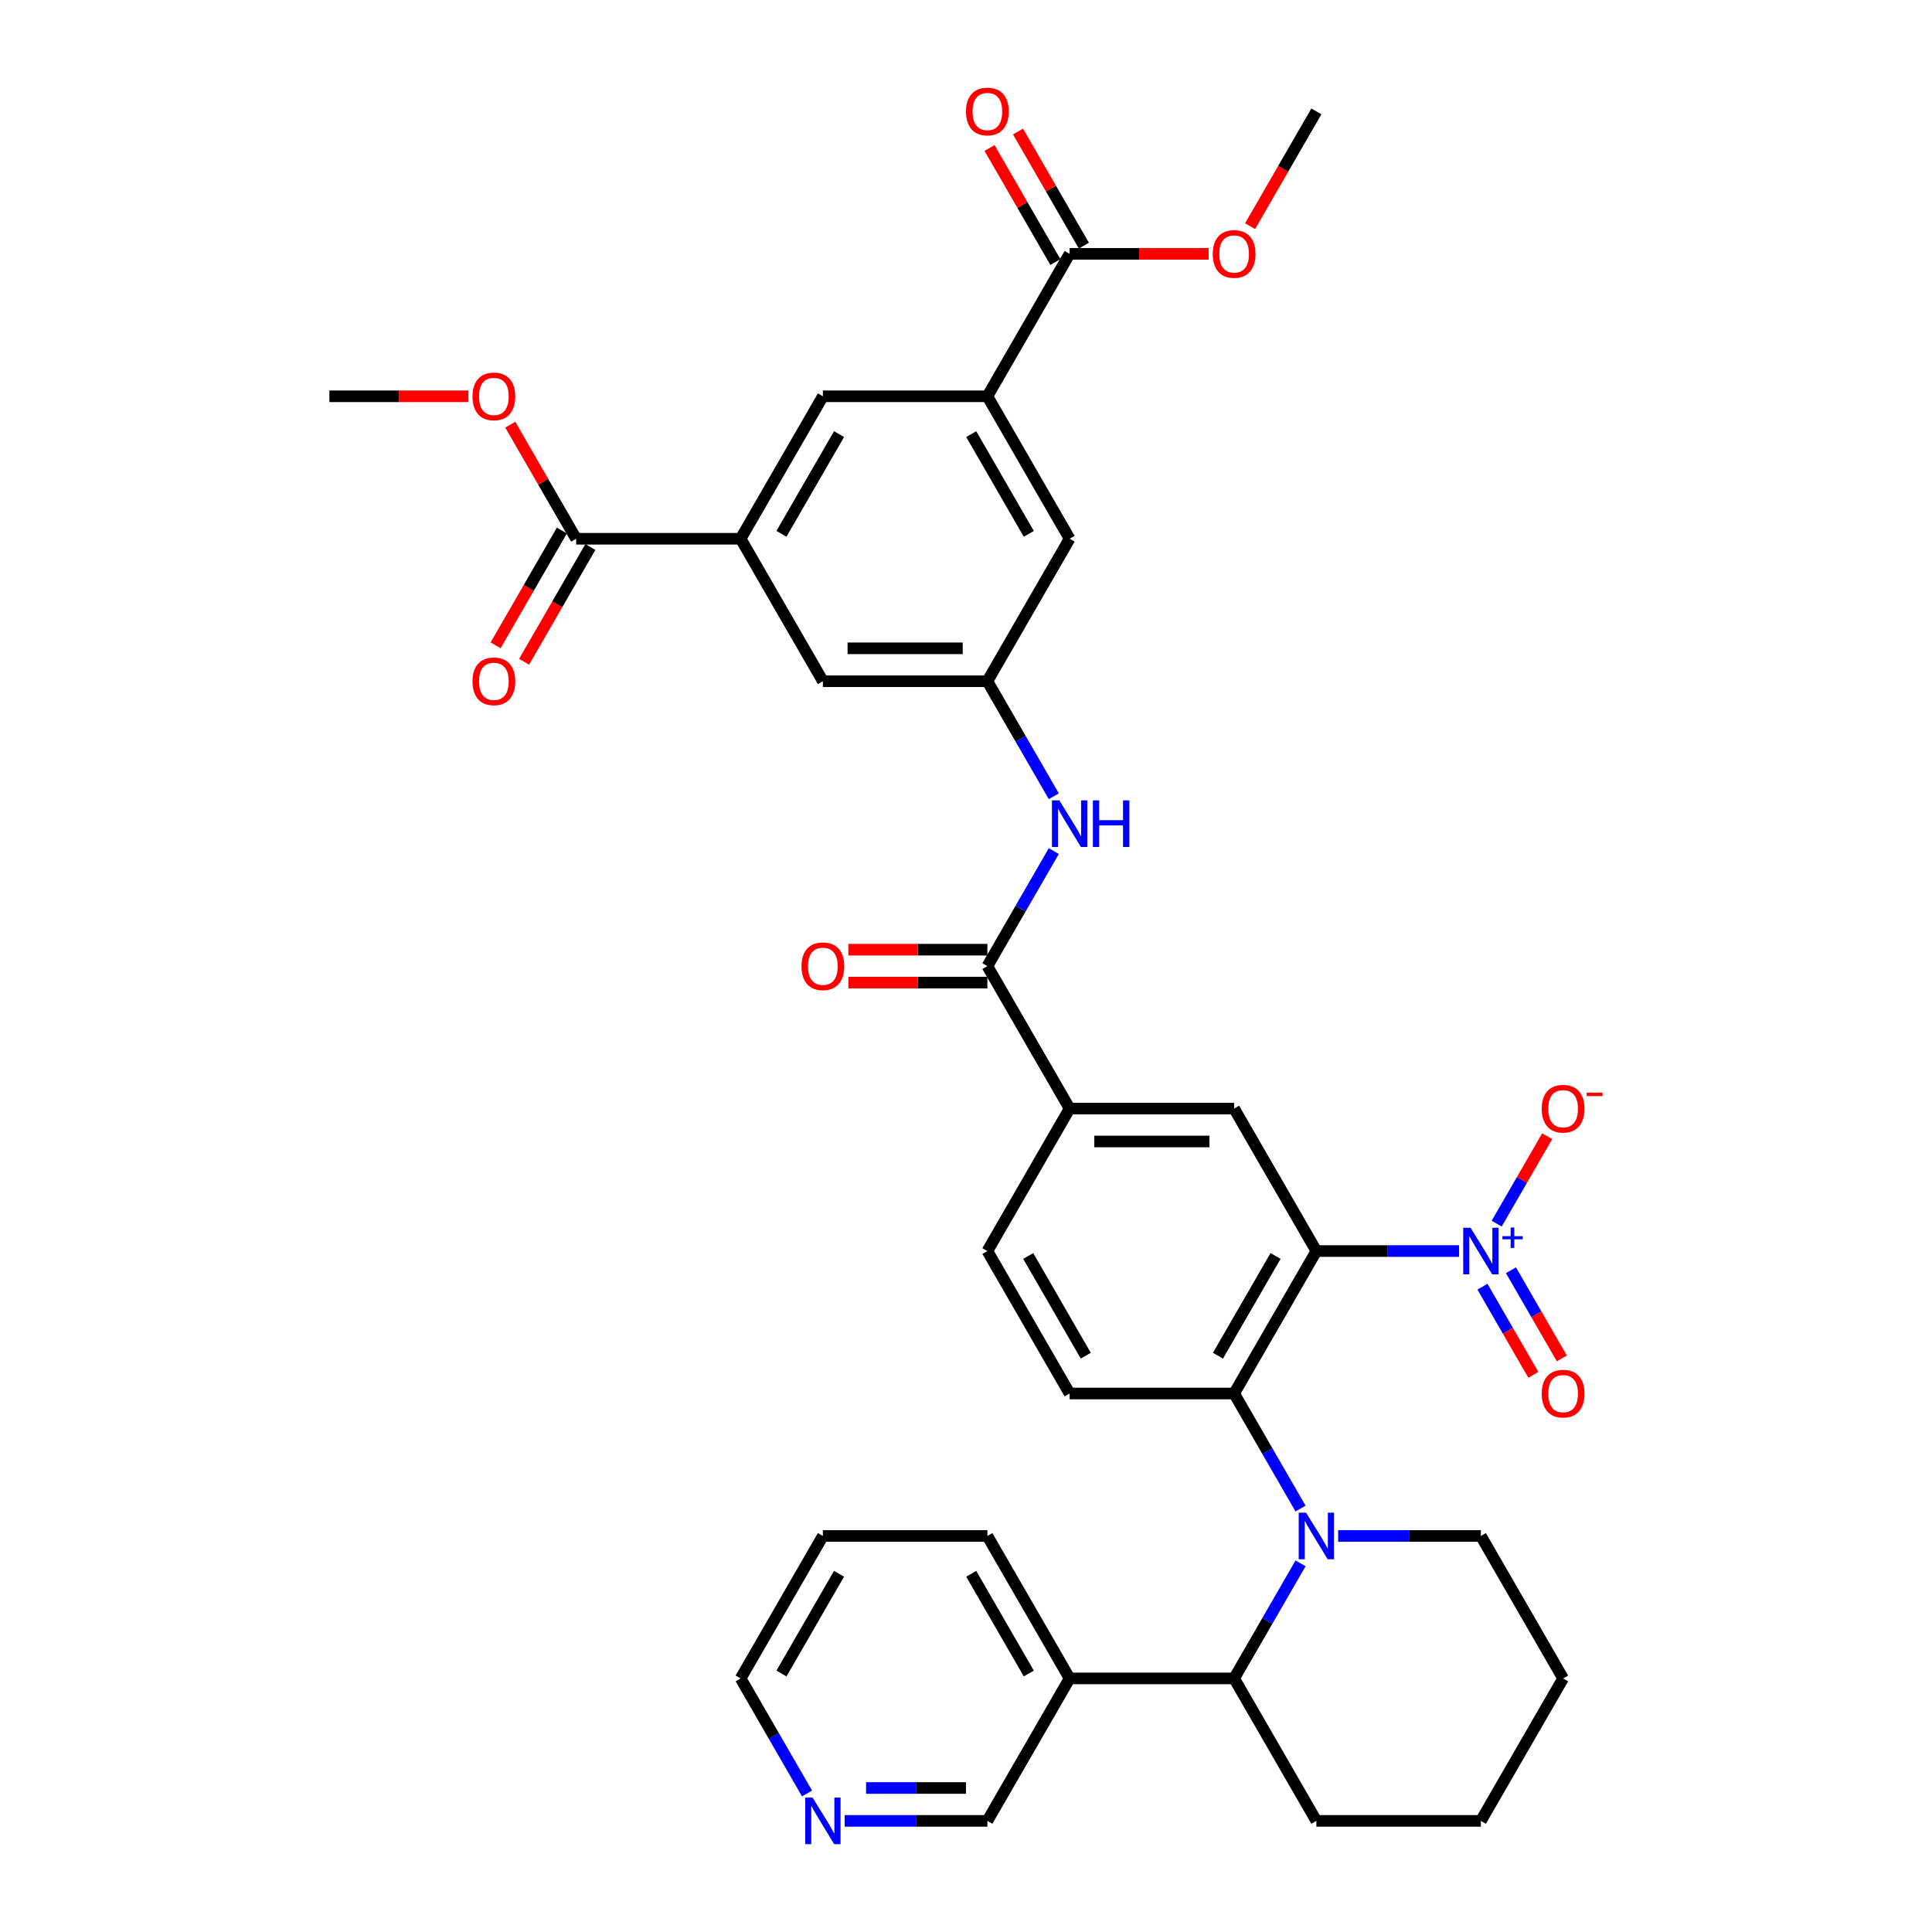 <?xml version='1.0' encoding='iso-8859-1'?>
<svg version='1.1' baseProfile='full'
              xmlns='http://www.w3.org/2000/svg'
                      xmlns:rdkit='http://www.rdkit.org/xml'
                      xmlns:xlink='http://www.w3.org/1999/xlink'
                  xml:space='preserve'
width='1000px' height='1000px' viewBox='0 0 1000 1000'>
<!-- END OF HEADER -->
<rect style='opacity:1.0;fill:#FFFFFF;stroke:none' width='1000' height='1000' x='0' y='0'> </rect>
<path class='bond-1' d='M 681.353,647.542 L 718.288,647.542' style='fill:none;fill-rule:evenodd;stroke:#000000;stroke-width:6px;stroke-linecap:butt;stroke-linejoin:miter;stroke-opacity:1' />
<path class='bond-1' d='M 718.288,647.542 L 755.224,647.542' style='fill:none;fill-rule:evenodd;stroke:#0000FF;stroke-width:6px;stroke-linecap:butt;stroke-linejoin:miter;stroke-opacity:1' />
<path class='bond-2' d='M 681.353,647.542 L 638.781,721.279' style='fill:none;fill-rule:evenodd;stroke:#000000;stroke-width:6px;stroke-linecap:butt;stroke-linejoin:miter;stroke-opacity:1' />
<path class='bond-2' d='M 660.22,650.088 L 630.419,701.704' style='fill:none;fill-rule:evenodd;stroke:#000000;stroke-width:6px;stroke-linecap:butt;stroke-linejoin:miter;stroke-opacity:1' />
<path class='bond-3' d='M 681.353,647.542 L 638.781,573.805' style='fill:none;fill-rule:evenodd;stroke:#000000;stroke-width:6px;stroke-linecap:butt;stroke-linejoin:miter;stroke-opacity:1' />
<path class='bond-0' d='M 673.163,780.83 L 655.972,751.055' style='fill:none;fill-rule:evenodd;stroke:#0000FF;stroke-width:6px;stroke-linecap:butt;stroke-linejoin:miter;stroke-opacity:1' />
<path class='bond-0' d='M 655.972,751.055 L 638.781,721.279' style='fill:none;fill-rule:evenodd;stroke:#000000;stroke-width:6px;stroke-linecap:butt;stroke-linejoin:miter;stroke-opacity:1' />
<path class='bond-5' d='M 673.163,809.2 L 655.972,838.976' style='fill:none;fill-rule:evenodd;stroke:#0000FF;stroke-width:6px;stroke-linecap:butt;stroke-linejoin:miter;stroke-opacity:1' />
<path class='bond-5' d='M 655.972,838.976 L 638.781,868.752' style='fill:none;fill-rule:evenodd;stroke:#000000;stroke-width:6px;stroke-linecap:butt;stroke-linejoin:miter;stroke-opacity:1' />
<path class='bond-25' d='M 692.626,795.015 L 729.561,795.015' style='fill:none;fill-rule:evenodd;stroke:#0000FF;stroke-width:6px;stroke-linecap:butt;stroke-linejoin:miter;stroke-opacity:1' />
<path class='bond-25' d='M 729.561,795.015 L 766.497,795.015' style='fill:none;fill-rule:evenodd;stroke:#000000;stroke-width:6px;stroke-linecap:butt;stroke-linejoin:miter;stroke-opacity:1' />
<path class='bond-15' d='M 774.687,633.357 L 787.754,610.724' style='fill:none;fill-rule:evenodd;stroke:#0000FF;stroke-width:6px;stroke-linecap:butt;stroke-linejoin:miter;stroke-opacity:1' />
<path class='bond-15' d='M 787.754,610.724 L 800.821,588.091' style='fill:none;fill-rule:evenodd;stroke:#FF0000;stroke-width:6px;stroke-linecap:butt;stroke-linejoin:miter;stroke-opacity:1' />
<path class='bond-17' d='M 767.313,665.984 L 780.488,688.804' style='fill:none;fill-rule:evenodd;stroke:#0000FF;stroke-width:6px;stroke-linecap:butt;stroke-linejoin:miter;stroke-opacity:1' />
<path class='bond-17' d='M 780.488,688.804 L 793.663,711.624' style='fill:none;fill-rule:evenodd;stroke:#FF0000;stroke-width:6px;stroke-linecap:butt;stroke-linejoin:miter;stroke-opacity:1' />
<path class='bond-17' d='M 782.06,657.47 L 795.235,680.29' style='fill:none;fill-rule:evenodd;stroke:#0000FF;stroke-width:6px;stroke-linecap:butt;stroke-linejoin:miter;stroke-opacity:1' />
<path class='bond-17' d='M 795.235,680.29 L 808.411,703.11' style='fill:none;fill-rule:evenodd;stroke:#FF0000;stroke-width:6px;stroke-linecap:butt;stroke-linejoin:miter;stroke-opacity:1' />
<path class='bond-14' d='M 638.781,721.279 L 553.637,721.279' style='fill:none;fill-rule:evenodd;stroke:#000000;stroke-width:6px;stroke-linecap:butt;stroke-linejoin:miter;stroke-opacity:1' />
<path class='bond-8' d='M 638.781,573.805 L 553.637,573.805' style='fill:none;fill-rule:evenodd;stroke:#000000;stroke-width:6px;stroke-linecap:butt;stroke-linejoin:miter;stroke-opacity:1' />
<path class='bond-8' d='M 626.009,590.834 L 566.409,590.834' style='fill:none;fill-rule:evenodd;stroke:#000000;stroke-width:6px;stroke-linecap:butt;stroke-linejoin:miter;stroke-opacity:1' />
<path class='bond-4' d='M 511.065,500.068 L 553.637,573.805' style='fill:none;fill-rule:evenodd;stroke:#000000;stroke-width:6px;stroke-linecap:butt;stroke-linejoin:miter;stroke-opacity:1' />
<path class='bond-9' d='M 511.065,500.068 L 528.256,470.292' style='fill:none;fill-rule:evenodd;stroke:#000000;stroke-width:6px;stroke-linecap:butt;stroke-linejoin:miter;stroke-opacity:1' />
<path class='bond-9' d='M 528.256,470.292 L 545.447,440.516' style='fill:none;fill-rule:evenodd;stroke:#0000FF;stroke-width:6px;stroke-linecap:butt;stroke-linejoin:miter;stroke-opacity:1' />
<path class='bond-20' d='M 511.065,491.554 L 475.092,491.554' style='fill:none;fill-rule:evenodd;stroke:#000000;stroke-width:6px;stroke-linecap:butt;stroke-linejoin:miter;stroke-opacity:1' />
<path class='bond-20' d='M 475.092,491.554 L 439.118,491.554' style='fill:none;fill-rule:evenodd;stroke:#FF0000;stroke-width:6px;stroke-linecap:butt;stroke-linejoin:miter;stroke-opacity:1' />
<path class='bond-20' d='M 511.065,508.583 L 475.092,508.583' style='fill:none;fill-rule:evenodd;stroke:#000000;stroke-width:6px;stroke-linecap:butt;stroke-linejoin:miter;stroke-opacity:1' />
<path class='bond-20' d='M 475.092,508.583 L 439.118,508.583' style='fill:none;fill-rule:evenodd;stroke:#FF0000;stroke-width:6px;stroke-linecap:butt;stroke-linejoin:miter;stroke-opacity:1' />
<path class='bond-16' d='M 638.781,868.752 L 553.637,868.752' style='fill:none;fill-rule:evenodd;stroke:#000000;stroke-width:6px;stroke-linecap:butt;stroke-linejoin:miter;stroke-opacity:1' />
<path class='bond-29' d='M 638.781,868.752 L 681.353,942.489' style='fill:none;fill-rule:evenodd;stroke:#000000;stroke-width:6px;stroke-linecap:butt;stroke-linejoin:miter;stroke-opacity:1' />
<path class='bond-6' d='M 511.065,205.121 L 553.637,278.858' style='fill:none;fill-rule:evenodd;stroke:#000000;stroke-width:6px;stroke-linecap:butt;stroke-linejoin:miter;stroke-opacity:1' />
<path class='bond-6' d='M 502.703,224.696 L 532.504,276.312' style='fill:none;fill-rule:evenodd;stroke:#000000;stroke-width:6px;stroke-linecap:butt;stroke-linejoin:miter;stroke-opacity:1' />
<path class='bond-11' d='M 511.065,205.121 L 553.637,131.384' style='fill:none;fill-rule:evenodd;stroke:#000000;stroke-width:6px;stroke-linecap:butt;stroke-linejoin:miter;stroke-opacity:1' />
<path class='bond-13' d='M 511.065,205.121 L 425.921,205.121' style='fill:none;fill-rule:evenodd;stroke:#000000;stroke-width:6px;stroke-linecap:butt;stroke-linejoin:miter;stroke-opacity:1' />
<path class='bond-7' d='M 383.349,278.858 L 425.921,352.594' style='fill:none;fill-rule:evenodd;stroke:#000000;stroke-width:6px;stroke-linecap:butt;stroke-linejoin:miter;stroke-opacity:1' />
<path class='bond-10' d='M 383.349,278.858 L 298.205,278.858' style='fill:none;fill-rule:evenodd;stroke:#000000;stroke-width:6px;stroke-linecap:butt;stroke-linejoin:miter;stroke-opacity:1' />
<path class='bond-40' d='M 383.349,278.858 L 425.921,205.121' style='fill:none;fill-rule:evenodd;stroke:#000000;stroke-width:6px;stroke-linecap:butt;stroke-linejoin:miter;stroke-opacity:1' />
<path class='bond-40' d='M 404.482,276.312 L 434.283,224.696' style='fill:none;fill-rule:evenodd;stroke:#000000;stroke-width:6px;stroke-linecap:butt;stroke-linejoin:miter;stroke-opacity:1' />
<path class='bond-21' d='M 553.637,573.805 L 511.065,647.542' style='fill:none;fill-rule:evenodd;stroke:#000000;stroke-width:6px;stroke-linecap:butt;stroke-linejoin:miter;stroke-opacity:1' />
<path class='bond-12' d='M 545.447,412.146 L 528.256,382.37' style='fill:none;fill-rule:evenodd;stroke:#0000FF;stroke-width:6px;stroke-linecap:butt;stroke-linejoin:miter;stroke-opacity:1' />
<path class='bond-12' d='M 528.256,382.37 L 511.065,352.594' style='fill:none;fill-rule:evenodd;stroke:#000000;stroke-width:6px;stroke-linecap:butt;stroke-linejoin:miter;stroke-opacity:1' />
<path class='bond-23' d='M 290.831,274.6 L 273.68,304.308' style='fill:none;fill-rule:evenodd;stroke:#000000;stroke-width:6px;stroke-linecap:butt;stroke-linejoin:miter;stroke-opacity:1' />
<path class='bond-23' d='M 273.68,304.308 L 256.528,334.016' style='fill:none;fill-rule:evenodd;stroke:#FF0000;stroke-width:6px;stroke-linecap:butt;stroke-linejoin:miter;stroke-opacity:1' />
<path class='bond-23' d='M 305.579,283.115 L 288.427,312.823' style='fill:none;fill-rule:evenodd;stroke:#000000;stroke-width:6px;stroke-linecap:butt;stroke-linejoin:miter;stroke-opacity:1' />
<path class='bond-23' d='M 288.427,312.823 L 271.275,342.53' style='fill:none;fill-rule:evenodd;stroke:#FF0000;stroke-width:6px;stroke-linecap:butt;stroke-linejoin:miter;stroke-opacity:1' />
<path class='bond-26' d='M 298.205,278.858 L 281.161,249.337' style='fill:none;fill-rule:evenodd;stroke:#000000;stroke-width:6px;stroke-linecap:butt;stroke-linejoin:miter;stroke-opacity:1' />
<path class='bond-26' d='M 281.161,249.337 L 264.118,219.817' style='fill:none;fill-rule:evenodd;stroke:#FF0000;stroke-width:6px;stroke-linecap:butt;stroke-linejoin:miter;stroke-opacity:1' />
<path class='bond-22' d='M 561.011,127.127 L 543.967,97.606' style='fill:none;fill-rule:evenodd;stroke:#000000;stroke-width:6px;stroke-linecap:butt;stroke-linejoin:miter;stroke-opacity:1' />
<path class='bond-22' d='M 543.967,97.606 L 526.923,68.086' style='fill:none;fill-rule:evenodd;stroke:#FF0000;stroke-width:6px;stroke-linecap:butt;stroke-linejoin:miter;stroke-opacity:1' />
<path class='bond-22' d='M 546.263,135.641 L 529.22,106.121' style='fill:none;fill-rule:evenodd;stroke:#000000;stroke-width:6px;stroke-linecap:butt;stroke-linejoin:miter;stroke-opacity:1' />
<path class='bond-22' d='M 529.22,106.121 L 512.176,76.6' style='fill:none;fill-rule:evenodd;stroke:#FF0000;stroke-width:6px;stroke-linecap:butt;stroke-linejoin:miter;stroke-opacity:1' />
<path class='bond-27' d='M 553.637,131.384 L 589.61,131.384' style='fill:none;fill-rule:evenodd;stroke:#000000;stroke-width:6px;stroke-linecap:butt;stroke-linejoin:miter;stroke-opacity:1' />
<path class='bond-27' d='M 589.61,131.384 L 625.584,131.384' style='fill:none;fill-rule:evenodd;stroke:#FF0000;stroke-width:6px;stroke-linecap:butt;stroke-linejoin:miter;stroke-opacity:1' />
<path class='bond-18' d='M 511.065,352.594 L 425.921,352.594' style='fill:none;fill-rule:evenodd;stroke:#000000;stroke-width:6px;stroke-linecap:butt;stroke-linejoin:miter;stroke-opacity:1' />
<path class='bond-18' d='M 498.293,335.566 L 438.693,335.566' style='fill:none;fill-rule:evenodd;stroke:#000000;stroke-width:6px;stroke-linecap:butt;stroke-linejoin:miter;stroke-opacity:1' />
<path class='bond-19' d='M 511.065,352.594 L 553.637,278.858' style='fill:none;fill-rule:evenodd;stroke:#000000;stroke-width:6px;stroke-linecap:butt;stroke-linejoin:miter;stroke-opacity:1' />
<path class='bond-37' d='M 553.637,721.279 L 511.065,647.542' style='fill:none;fill-rule:evenodd;stroke:#000000;stroke-width:6px;stroke-linecap:butt;stroke-linejoin:miter;stroke-opacity:1' />
<path class='bond-37' d='M 561.999,701.704 L 532.198,650.088' style='fill:none;fill-rule:evenodd;stroke:#000000;stroke-width:6px;stroke-linecap:butt;stroke-linejoin:miter;stroke-opacity:1' />
<path class='bond-28' d='M 553.637,868.752 L 511.065,942.489' style='fill:none;fill-rule:evenodd;stroke:#000000;stroke-width:6px;stroke-linecap:butt;stroke-linejoin:miter;stroke-opacity:1' />
<path class='bond-30' d='M 553.637,868.752 L 511.065,795.015' style='fill:none;fill-rule:evenodd;stroke:#000000;stroke-width:6px;stroke-linecap:butt;stroke-linejoin:miter;stroke-opacity:1' />
<path class='bond-30' d='M 532.504,866.206 L 502.703,814.59' style='fill:none;fill-rule:evenodd;stroke:#000000;stroke-width:6px;stroke-linecap:butt;stroke-linejoin:miter;stroke-opacity:1' />
<path class='bond-24' d='M 437.194,942.489 L 474.13,942.489' style='fill:none;fill-rule:evenodd;stroke:#0000FF;stroke-width:6px;stroke-linecap:butt;stroke-linejoin:miter;stroke-opacity:1' />
<path class='bond-24' d='M 474.13,942.489 L 511.065,942.489' style='fill:none;fill-rule:evenodd;stroke:#000000;stroke-width:6px;stroke-linecap:butt;stroke-linejoin:miter;stroke-opacity:1' />
<path class='bond-24' d='M 448.275,925.46 L 474.13,925.46' style='fill:none;fill-rule:evenodd;stroke:#0000FF;stroke-width:6px;stroke-linecap:butt;stroke-linejoin:miter;stroke-opacity:1' />
<path class='bond-24' d='M 474.13,925.46 L 499.984,925.46' style='fill:none;fill-rule:evenodd;stroke:#000000;stroke-width:6px;stroke-linecap:butt;stroke-linejoin:miter;stroke-opacity:1' />
<path class='bond-39' d='M 417.731,928.304 L 400.54,898.528' style='fill:none;fill-rule:evenodd;stroke:#0000FF;stroke-width:6px;stroke-linecap:butt;stroke-linejoin:miter;stroke-opacity:1' />
<path class='bond-39' d='M 400.54,898.528 L 383.349,868.752' style='fill:none;fill-rule:evenodd;stroke:#000000;stroke-width:6px;stroke-linecap:butt;stroke-linejoin:miter;stroke-opacity:1' />
<path class='bond-34' d='M 766.497,795.015 L 809.069,868.752' style='fill:none;fill-rule:evenodd;stroke:#000000;stroke-width:6px;stroke-linecap:butt;stroke-linejoin:miter;stroke-opacity:1' />
<path class='bond-33' d='M 242.436,205.121 L 206.462,205.121' style='fill:none;fill-rule:evenodd;stroke:#FF0000;stroke-width:6px;stroke-linecap:butt;stroke-linejoin:miter;stroke-opacity:1' />
<path class='bond-33' d='M 206.462,205.121 L 170.489,205.121' style='fill:none;fill-rule:evenodd;stroke:#000000;stroke-width:6px;stroke-linecap:butt;stroke-linejoin:miter;stroke-opacity:1' />
<path class='bond-32' d='M 647.049,117.063 L 664.201,87.355' style='fill:none;fill-rule:evenodd;stroke:#FF0000;stroke-width:6px;stroke-linecap:butt;stroke-linejoin:miter;stroke-opacity:1' />
<path class='bond-32' d='M 664.201,87.355 L 681.353,57.647' style='fill:none;fill-rule:evenodd;stroke:#000000;stroke-width:6px;stroke-linecap:butt;stroke-linejoin:miter;stroke-opacity:1' />
<path class='bond-38' d='M 681.353,942.489 L 766.497,942.489' style='fill:none;fill-rule:evenodd;stroke:#000000;stroke-width:6px;stroke-linecap:butt;stroke-linejoin:miter;stroke-opacity:1' />
<path class='bond-35' d='M 511.065,795.015 L 425.921,795.015' style='fill:none;fill-rule:evenodd;stroke:#000000;stroke-width:6px;stroke-linecap:butt;stroke-linejoin:miter;stroke-opacity:1' />
<path class='bond-31' d='M 383.349,868.752 L 425.921,795.015' style='fill:none;fill-rule:evenodd;stroke:#000000;stroke-width:6px;stroke-linecap:butt;stroke-linejoin:miter;stroke-opacity:1' />
<path class='bond-31' d='M 404.482,866.206 L 434.283,814.59' style='fill:none;fill-rule:evenodd;stroke:#000000;stroke-width:6px;stroke-linecap:butt;stroke-linejoin:miter;stroke-opacity:1' />
<path class='bond-36' d='M 809.069,868.752 L 766.497,942.489' style='fill:none;fill-rule:evenodd;stroke:#000000;stroke-width:6px;stroke-linecap:butt;stroke-linejoin:miter;stroke-opacity:1' />
<path  class='atom-1' d='M 676.023 782.959
L 683.924 795.731
Q 684.708 796.991, 685.968 799.273
Q 687.228 801.554, 687.296 801.691
L 687.296 782.959
L 690.497 782.959
L 690.497 807.072
L 687.194 807.072
L 678.713 793.108
Q 677.726 791.473, 676.67 789.6
Q 675.648 787.727, 675.342 787.148
L 675.342 807.072
L 672.208 807.072
L 672.208 782.959
L 676.023 782.959
' fill='#0000FF'/>
<path  class='atom-2' d='M 761.167 635.485
L 769.068 648.257
Q 769.851 649.517, 771.112 651.799
Q 772.372 654.081, 772.44 654.217
L 772.44 635.485
L 775.641 635.485
L 775.641 659.598
L 772.338 659.598
L 763.857 645.635
Q 762.87 644, 761.814 642.127
Q 760.792 640.253, 760.486 639.674
L 760.486 659.598
L 757.352 659.598
L 757.352 635.485
L 761.167 635.485
' fill='#0000FF'/>
<path  class='atom-2' d='M 777.664 639.832
L 781.913 639.832
L 781.913 635.359
L 783.801 635.359
L 783.801 639.832
L 788.162 639.832
L 788.162 641.45
L 783.801 641.45
L 783.801 645.946
L 781.913 645.946
L 781.913 641.45
L 777.664 641.45
L 777.664 639.832
' fill='#0000FF'/>
<path  class='atom-10' d='M 548.307 414.275
L 556.208 427.046
Q 556.992 428.307, 558.252 430.588
Q 559.512 432.87, 559.58 433.007
L 559.58 414.275
L 562.781 414.275
L 562.781 438.388
L 559.478 438.388
L 550.997 424.424
Q 550.01 422.789, 548.954 420.916
Q 547.932 419.043, 547.626 418.464
L 547.626 438.388
L 544.492 438.388
L 544.492 414.275
L 548.307 414.275
' fill='#0000FF'/>
<path  class='atom-10' d='M 565.676 414.275
L 568.946 414.275
L 568.946 424.526
L 581.275 424.526
L 581.275 414.275
L 584.544 414.275
L 584.544 438.388
L 581.275 438.388
L 581.275 427.251
L 568.946 427.251
L 568.946 438.388
L 565.676 438.388
L 565.676 414.275
' fill='#0000FF'/>
<path  class='atom-16' d='M 798 573.873
Q 798 568.083, 800.861 564.848
Q 803.722 561.612, 809.069 561.612
Q 814.416 561.612, 817.277 564.848
Q 820.138 568.083, 820.138 573.873
Q 820.138 579.731, 817.243 583.069
Q 814.348 586.372, 809.069 586.372
Q 803.756 586.372, 800.861 583.069
Q 798 579.765, 798 573.873
M 809.069 583.648
Q 812.747 583.648, 814.722 581.195
Q 816.732 578.709, 816.732 573.873
Q 816.732 569.139, 814.722 566.755
Q 812.747 564.337, 809.069 564.337
Q 805.391 564.337, 803.381 566.721
Q 801.406 569.105, 801.406 573.873
Q 801.406 578.743, 803.381 581.195
Q 805.391 583.648, 809.069 583.648
' fill='#FF0000'/>
<path  class='atom-16' d='M 821.261 565.548
L 829.511 565.548
L 829.511 567.346
L 821.261 567.346
L 821.261 565.548
' fill='#FF0000'/>
<path  class='atom-18' d='M 798 721.347
Q 798 715.557, 800.861 712.321
Q 803.722 709.086, 809.069 709.086
Q 814.416 709.086, 817.277 712.321
Q 820.138 715.557, 820.138 721.347
Q 820.138 727.205, 817.243 730.542
Q 814.348 733.846, 809.069 733.846
Q 803.756 733.846, 800.861 730.542
Q 798 727.239, 798 721.347
M 809.069 731.121
Q 812.747 731.121, 814.722 728.669
Q 816.732 726.183, 816.732 721.347
Q 816.732 716.613, 814.722 714.229
Q 812.747 711.811, 809.069 711.811
Q 805.391 711.811, 803.381 714.195
Q 801.406 716.579, 801.406 721.347
Q 801.406 726.217, 803.381 728.669
Q 805.391 731.121, 809.069 731.121
' fill='#FF0000'/>
<path  class='atom-21' d='M 414.852 500.136
Q 414.852 494.346, 417.713 491.111
Q 420.574 487.875, 425.921 487.875
Q 431.268 487.875, 434.129 491.111
Q 436.99 494.346, 436.99 500.136
Q 436.99 505.994, 434.095 509.332
Q 431.2 512.635, 425.921 512.635
Q 420.608 512.635, 417.713 509.332
Q 414.852 506.028, 414.852 500.136
M 425.921 509.911
Q 429.599 509.911, 431.575 507.459
Q 433.584 504.972, 433.584 500.136
Q 433.584 495.402, 431.575 493.018
Q 429.599 490.6, 425.921 490.6
Q 422.243 490.6, 420.233 492.984
Q 418.258 495.368, 418.258 500.136
Q 418.258 505.006, 420.233 507.459
Q 422.243 509.911, 425.921 509.911
' fill='#FF0000'/>
<path  class='atom-23' d='M 499.996 57.715
Q 499.996 51.925, 502.857 48.69
Q 505.718 45.455, 511.065 45.455
Q 516.412 45.455, 519.273 48.69
Q 522.134 51.925, 522.134 57.715
Q 522.134 63.573, 519.239 66.911
Q 516.344 70.214, 511.065 70.214
Q 505.752 70.214, 502.857 66.911
Q 499.996 63.607, 499.996 57.715
M 511.065 67.49
Q 514.743 67.49, 516.719 65.038
Q 518.728 62.551, 518.728 57.715
Q 518.728 52.981, 516.719 50.597
Q 514.743 48.179, 511.065 48.179
Q 507.387 48.179, 505.377 50.563
Q 503.402 52.947, 503.402 57.715
Q 503.402 62.586, 505.377 65.038
Q 507.387 67.49, 511.065 67.49
' fill='#FF0000'/>
<path  class='atom-24' d='M 244.564 352.663
Q 244.564 346.873, 247.425 343.637
Q 250.286 340.402, 255.633 340.402
Q 260.98 340.402, 263.841 343.637
Q 266.702 346.873, 266.702 352.663
Q 266.702 358.52, 263.807 361.858
Q 260.912 365.162, 255.633 365.162
Q 250.32 365.162, 247.425 361.858
Q 244.564 358.555, 244.564 352.663
M 255.633 362.437
Q 259.311 362.437, 261.287 359.985
Q 263.296 357.499, 263.296 352.663
Q 263.296 347.929, 261.287 345.545
Q 259.311 343.126, 255.633 343.126
Q 251.955 343.126, 249.945 345.51
Q 247.97 347.895, 247.97 352.663
Q 247.97 357.533, 249.945 359.985
Q 251.955 362.437, 255.633 362.437
' fill='#FF0000'/>
<path  class='atom-25' d='M 420.591 930.433
L 428.492 943.204
Q 429.276 944.464, 430.536 946.746
Q 431.796 949.028, 431.864 949.164
L 431.864 930.433
L 435.065 930.433
L 435.065 954.545
L 431.762 954.545
L 423.282 940.582
Q 422.294 938.947, 421.238 937.074
Q 420.216 935.201, 419.91 934.622
L 419.91 954.545
L 416.777 954.545
L 416.777 930.433
L 420.591 930.433
' fill='#0000FF'/>
<path  class='atom-27' d='M 244.564 205.189
Q 244.564 199.399, 247.425 196.164
Q 250.286 192.928, 255.633 192.928
Q 260.98 192.928, 263.841 196.164
Q 266.702 199.399, 266.702 205.189
Q 266.702 211.047, 263.807 214.384
Q 260.912 217.688, 255.633 217.688
Q 250.32 217.688, 247.425 214.384
Q 244.564 211.081, 244.564 205.189
M 255.633 214.963
Q 259.311 214.963, 261.287 212.511
Q 263.296 210.025, 263.296 205.189
Q 263.296 200.455, 261.287 198.071
Q 259.311 195.653, 255.633 195.653
Q 251.955 195.653, 249.945 198.037
Q 247.97 200.421, 247.97 205.189
Q 247.97 210.059, 249.945 212.511
Q 251.955 214.963, 255.633 214.963
' fill='#FF0000'/>
<path  class='atom-28' d='M 627.712 131.452
Q 627.712 125.662, 630.573 122.427
Q 633.434 119.191, 638.781 119.191
Q 644.128 119.191, 646.989 122.427
Q 649.85 125.662, 649.85 131.452
Q 649.85 137.31, 646.955 140.648
Q 644.06 143.951, 638.781 143.951
Q 633.468 143.951, 630.573 140.648
Q 627.712 137.344, 627.712 131.452
M 638.781 141.227
Q 642.459 141.227, 644.434 138.774
Q 646.444 136.288, 646.444 131.452
Q 646.444 126.718, 644.434 124.334
Q 642.459 121.916, 638.781 121.916
Q 635.103 121.916, 633.093 124.3
Q 631.118 126.684, 631.118 131.452
Q 631.118 136.322, 633.093 138.774
Q 635.103 141.227, 638.781 141.227
' fill='#FF0000'/>
</svg>
